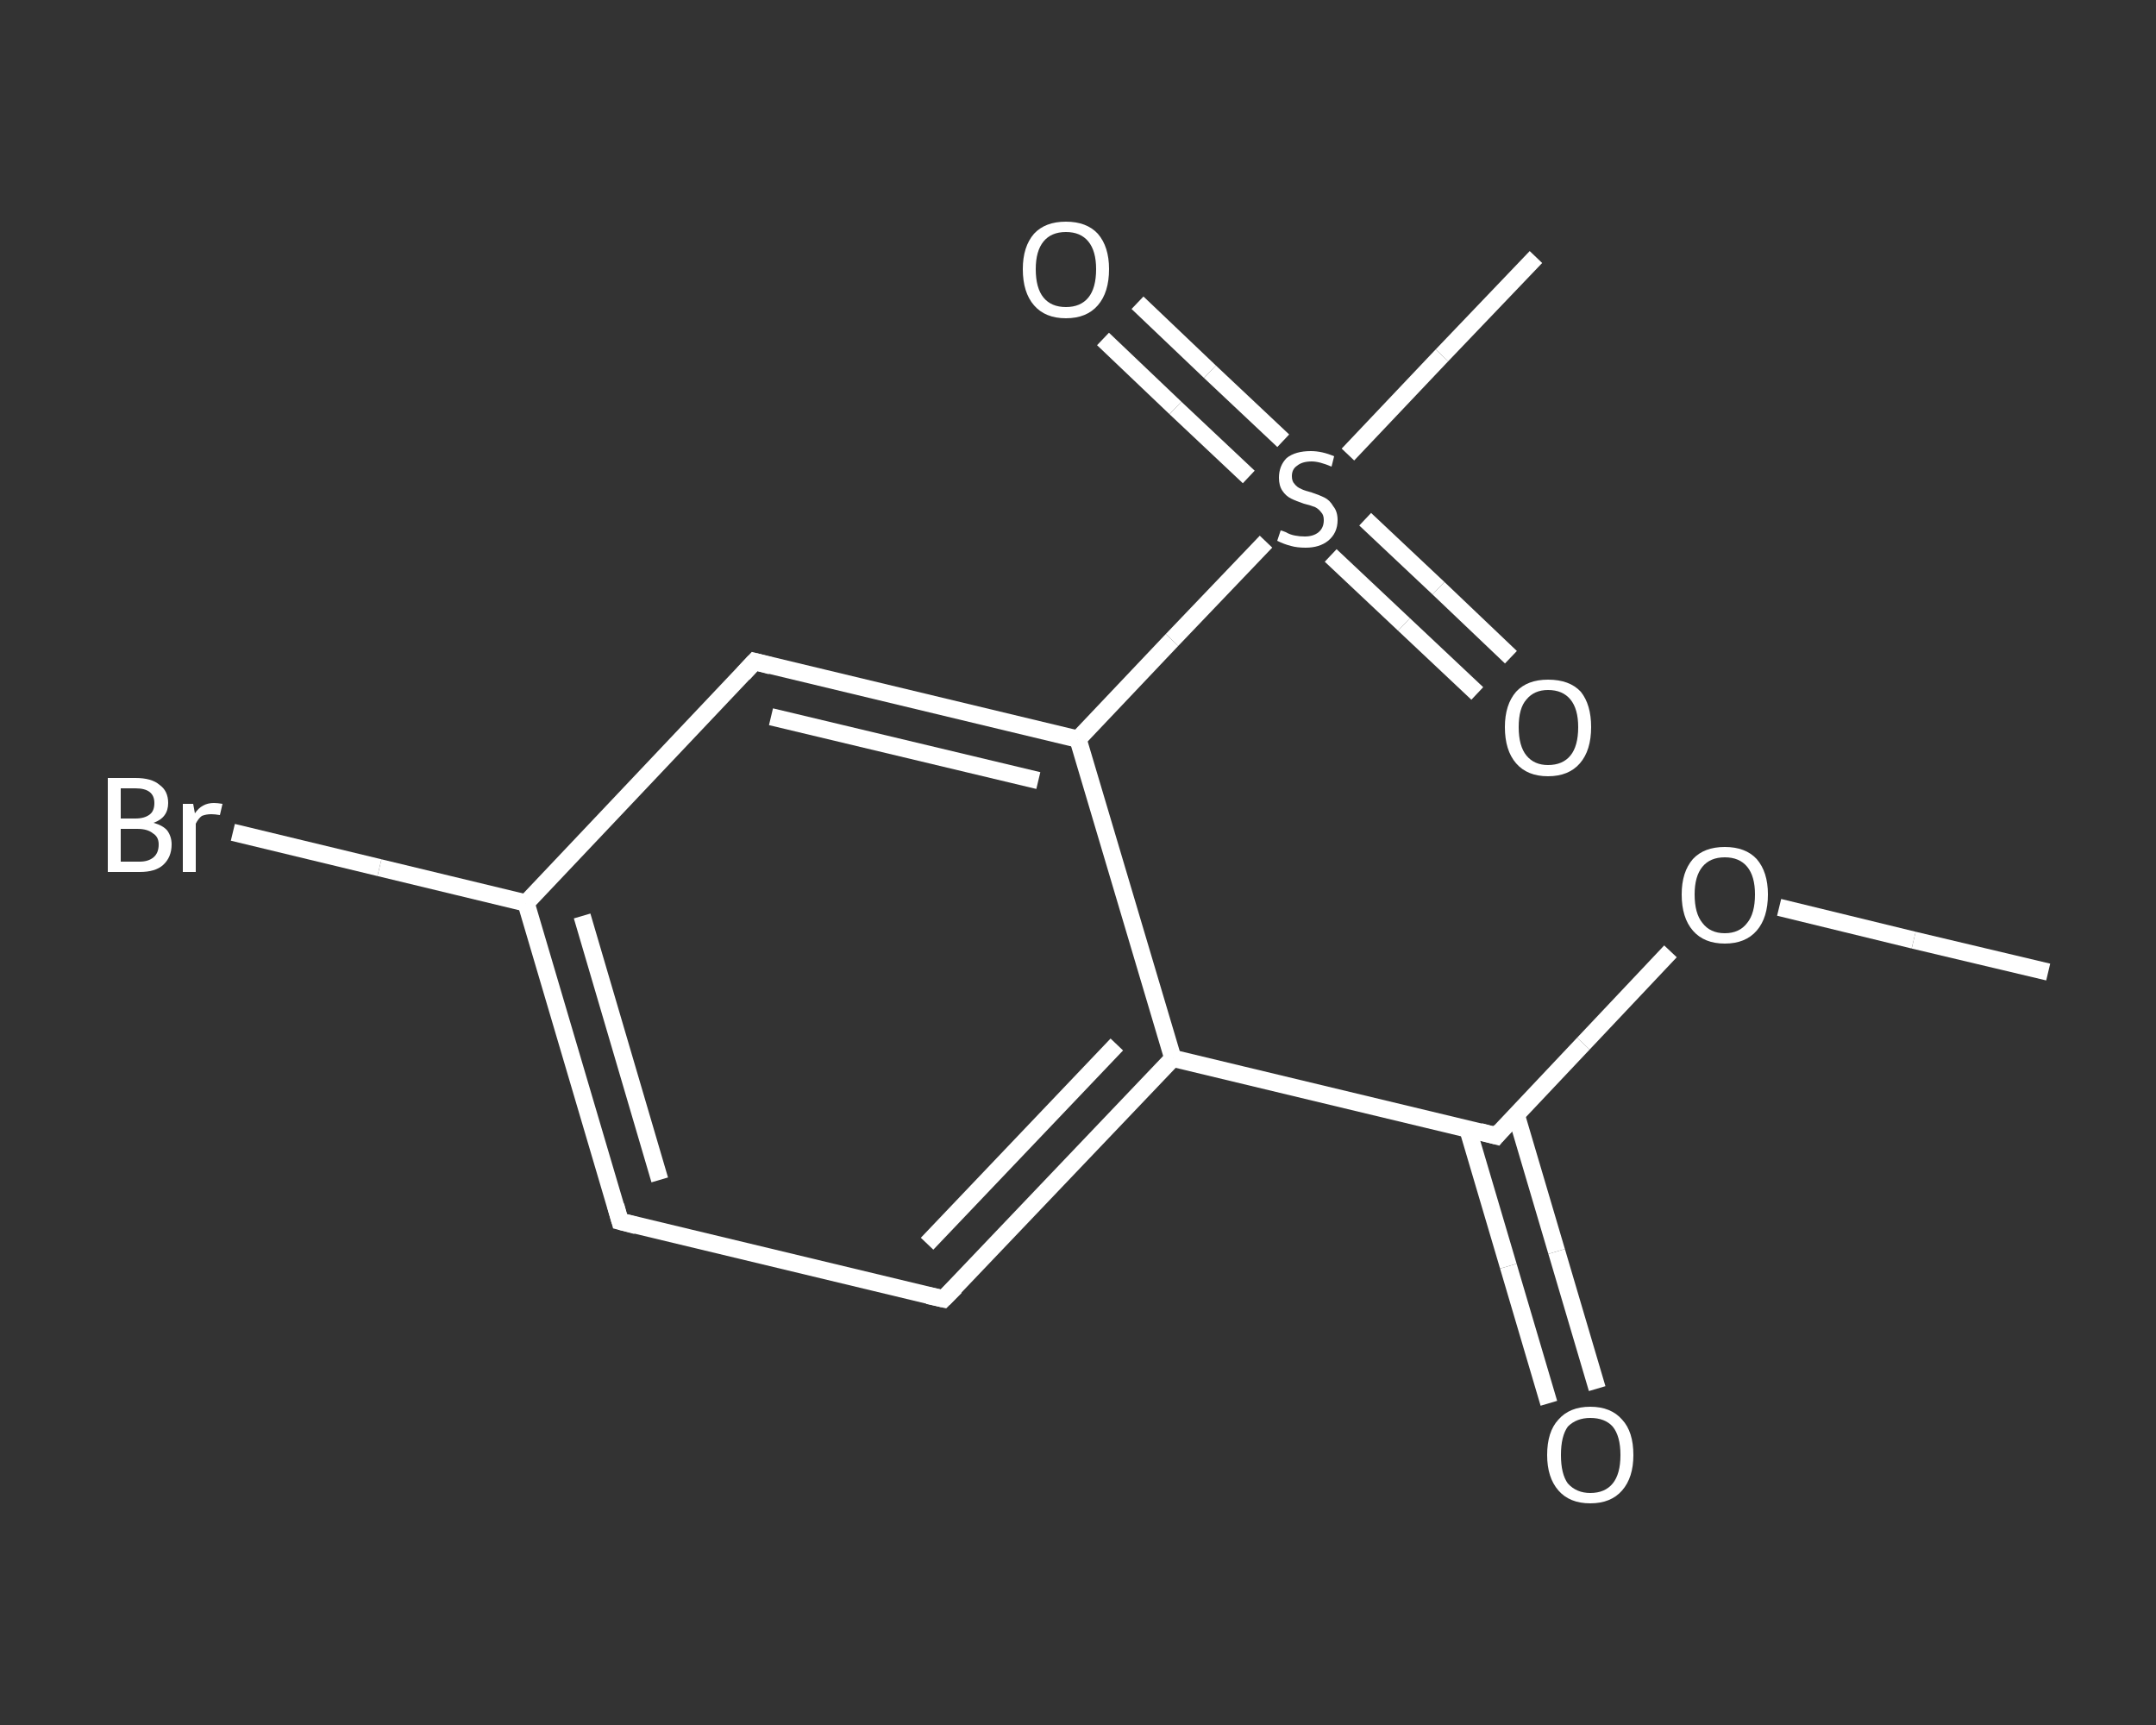 <?xml version='1.0' encoding='iso-8859-1'?>
<svg version='1.1' baseProfile='full'
              xmlns='http://www.w3.org/2000/svg'
                      xmlns:rdkit='http://www.rdkit.org/xml'
                      xmlns:xlink='http://www.w3.org/1999/xlink'
                  xml:space='preserve'
width='250px' height='200px' viewBox='0 0 250 200'>
<rect x="0" y="0" width="250" height="200" fill="#333333" stroke="none"/>
<!-- END OF HEADER -->
<rect style='opacity:1.0;fill:transparent;stroke:none' width='250.0' height='200.0' x='0.0' y='0.0'> </rect>
<path class='bond-0 atom-0 atom-1' d='M 237.5,112.7 L 221.9,109.0' style='fill:none;fill-rule:evenodd;stroke:#FFFFFF;stroke-width:2.0px;stroke-linecap:butt;stroke-linejoin:miter;stroke-opacity:1' />
<path class='bond-0 atom-0 atom-1' d='M 221.9,109.0 L 206.3,105.2' style='fill:none;fill-rule:evenodd;stroke:#FFFFFF;stroke-width:2.0px;stroke-linecap:butt;stroke-linejoin:miter;stroke-opacity:1' />
<path class='bond-1 atom-1 atom-2' d='M 193.7,110.3 L 183.6,121.0' style='fill:none;fill-rule:evenodd;stroke:#FFFFFF;stroke-width:2.0px;stroke-linecap:butt;stroke-linejoin:miter;stroke-opacity:1' />
<path class='bond-1 atom-1 atom-2' d='M 183.6,121.0 L 173.5,131.7' style='fill:none;fill-rule:evenodd;stroke:#FFFFFF;stroke-width:2.0px;stroke-linecap:butt;stroke-linejoin:miter;stroke-opacity:1' />
<path class='bond-2 atom-2 atom-3' d='M 170.2,130.9 L 174.9,146.8' style='fill:none;fill-rule:evenodd;stroke:#FFFFFF;stroke-width:2.0px;stroke-linecap:butt;stroke-linejoin:miter;stroke-opacity:1' />
<path class='bond-2 atom-2 atom-3' d='M 174.9,146.8 L 179.6,162.7' style='fill:none;fill-rule:evenodd;stroke:#FFFFFF;stroke-width:2.0px;stroke-linecap:butt;stroke-linejoin:miter;stroke-opacity:1' />
<path class='bond-2 atom-2 atom-3' d='M 175.8,129.2 L 180.5,145.1' style='fill:none;fill-rule:evenodd;stroke:#FFFFFF;stroke-width:2.0px;stroke-linecap:butt;stroke-linejoin:miter;stroke-opacity:1' />
<path class='bond-2 atom-2 atom-3' d='M 180.5,145.1 L 185.2,161.0' style='fill:none;fill-rule:evenodd;stroke:#FFFFFF;stroke-width:2.0px;stroke-linecap:butt;stroke-linejoin:miter;stroke-opacity:1' />
<path class='bond-3 atom-2 atom-4' d='M 173.5,131.7 L 136.0,122.7' style='fill:none;fill-rule:evenodd;stroke:#FFFFFF;stroke-width:2.0px;stroke-linecap:butt;stroke-linejoin:miter;stroke-opacity:1' />
<path class='bond-4 atom-4 atom-5' d='M 136.0,122.7 L 109.4,150.6' style='fill:none;fill-rule:evenodd;stroke:#FFFFFF;stroke-width:2.0px;stroke-linecap:butt;stroke-linejoin:miter;stroke-opacity:1' />
<path class='bond-4 atom-4 atom-5' d='M 129.5,121.1 L 107.5,144.2' style='fill:none;fill-rule:evenodd;stroke:#FFFFFF;stroke-width:2.0px;stroke-linecap:butt;stroke-linejoin:miter;stroke-opacity:1' />
<path class='bond-5 atom-5 atom-6' d='M 109.4,150.6 L 71.9,141.6' style='fill:none;fill-rule:evenodd;stroke:#FFFFFF;stroke-width:2.0px;stroke-linecap:butt;stroke-linejoin:miter;stroke-opacity:1' />
<path class='bond-6 atom-6 atom-7' d='M 71.9,141.6 L 61.0,104.7' style='fill:none;fill-rule:evenodd;stroke:#FFFFFF;stroke-width:2.0px;stroke-linecap:butt;stroke-linejoin:miter;stroke-opacity:1' />
<path class='bond-6 atom-6 atom-7' d='M 76.5,136.8 L 67.5,106.2' style='fill:none;fill-rule:evenodd;stroke:#FFFFFF;stroke-width:2.0px;stroke-linecap:butt;stroke-linejoin:miter;stroke-opacity:1' />
<path class='bond-7 atom-7 atom-8' d='M 61.0,104.7 L 44.0,100.6' style='fill:none;fill-rule:evenodd;stroke:#FFFFFF;stroke-width:2.0px;stroke-linecap:butt;stroke-linejoin:miter;stroke-opacity:1' />
<path class='bond-7 atom-7 atom-8' d='M 44.0,100.6 L 27.0,96.5' style='fill:none;fill-rule:evenodd;stroke:#FFFFFF;stroke-width:2.0px;stroke-linecap:butt;stroke-linejoin:miter;stroke-opacity:1' />
<path class='bond-8 atom-7 atom-9' d='M 61.0,104.7 L 87.5,76.7' style='fill:none;fill-rule:evenodd;stroke:#FFFFFF;stroke-width:2.0px;stroke-linecap:butt;stroke-linejoin:miter;stroke-opacity:1' />
<path class='bond-9 atom-9 atom-10' d='M 87.5,76.7 L 125.0,85.7' style='fill:none;fill-rule:evenodd;stroke:#FFFFFF;stroke-width:2.0px;stroke-linecap:butt;stroke-linejoin:miter;stroke-opacity:1' />
<path class='bond-9 atom-9 atom-10' d='M 89.4,83.1 L 120.4,90.5' style='fill:none;fill-rule:evenodd;stroke:#FFFFFF;stroke-width:2.0px;stroke-linecap:butt;stroke-linejoin:miter;stroke-opacity:1' />
<path class='bond-10 atom-10 atom-11' d='M 125.0,85.7 L 135.9,74.2' style='fill:none;fill-rule:evenodd;stroke:#FFFFFF;stroke-width:2.0px;stroke-linecap:butt;stroke-linejoin:miter;stroke-opacity:1' />
<path class='bond-10 atom-10 atom-11' d='M 135.9,74.2 L 146.8,62.8' style='fill:none;fill-rule:evenodd;stroke:#FFFFFF;stroke-width:2.0px;stroke-linecap:butt;stroke-linejoin:miter;stroke-opacity:1' />
<path class='bond-11 atom-11 atom-12' d='M 156.3,52.7 L 167.2,41.2' style='fill:none;fill-rule:evenodd;stroke:#FFFFFF;stroke-width:2.0px;stroke-linecap:butt;stroke-linejoin:miter;stroke-opacity:1' />
<path class='bond-11 atom-11 atom-12' d='M 167.2,41.2 L 178.1,29.8' style='fill:none;fill-rule:evenodd;stroke:#FFFFFF;stroke-width:2.0px;stroke-linecap:butt;stroke-linejoin:miter;stroke-opacity:1' />
<path class='bond-12 atom-11 atom-13' d='M 154.3,64.4 L 162.8,72.4' style='fill:none;fill-rule:evenodd;stroke:#FFFFFF;stroke-width:2.0px;stroke-linecap:butt;stroke-linejoin:miter;stroke-opacity:1' />
<path class='bond-12 atom-11 atom-13' d='M 162.8,72.4 L 171.3,80.4' style='fill:none;fill-rule:evenodd;stroke:#FFFFFF;stroke-width:2.0px;stroke-linecap:butt;stroke-linejoin:miter;stroke-opacity:1' />
<path class='bond-12 atom-11 atom-13' d='M 158.3,60.2 L 166.8,68.2' style='fill:none;fill-rule:evenodd;stroke:#FFFFFF;stroke-width:2.0px;stroke-linecap:butt;stroke-linejoin:miter;stroke-opacity:1' />
<path class='bond-12 atom-11 atom-13' d='M 166.8,68.2 L 175.2,76.2' style='fill:none;fill-rule:evenodd;stroke:#FFFFFF;stroke-width:2.0px;stroke-linecap:butt;stroke-linejoin:miter;stroke-opacity:1' />
<path class='bond-13 atom-11 atom-14' d='M 148.8,51.1 L 140.3,43.1' style='fill:none;fill-rule:evenodd;stroke:#FFFFFF;stroke-width:2.0px;stroke-linecap:butt;stroke-linejoin:miter;stroke-opacity:1' />
<path class='bond-13 atom-11 atom-14' d='M 140.3,43.1 L 131.9,35.1' style='fill:none;fill-rule:evenodd;stroke:#FFFFFF;stroke-width:2.0px;stroke-linecap:butt;stroke-linejoin:miter;stroke-opacity:1' />
<path class='bond-13 atom-11 atom-14' d='M 144.8,55.3 L 136.3,47.3' style='fill:none;fill-rule:evenodd;stroke:#FFFFFF;stroke-width:2.0px;stroke-linecap:butt;stroke-linejoin:miter;stroke-opacity:1' />
<path class='bond-13 atom-11 atom-14' d='M 136.3,47.3 L 127.9,39.3' style='fill:none;fill-rule:evenodd;stroke:#FFFFFF;stroke-width:2.0px;stroke-linecap:butt;stroke-linejoin:miter;stroke-opacity:1' />
<path class='bond-14 atom-10 atom-4' d='M 125.0,85.7 L 136.0,122.7' style='fill:none;fill-rule:evenodd;stroke:#FFFFFF;stroke-width:2.0px;stroke-linecap:butt;stroke-linejoin:miter;stroke-opacity:1' />
<path d='M 174.0,131.1 L 173.5,131.7 L 171.6,131.2' style='fill:none;stroke:#FFFFFF;stroke-width:2.0px;stroke-linecap:butt;stroke-linejoin:miter;stroke-opacity:1;' />
<path d='M 110.8,149.2 L 109.4,150.6 L 107.6,150.2' style='fill:none;stroke:#FFFFFF;stroke-width:2.0px;stroke-linecap:butt;stroke-linejoin:miter;stroke-opacity:1;' />
<path d='M 73.8,142.1 L 71.9,141.6 L 71.4,139.8' style='fill:none;stroke:#FFFFFF;stroke-width:2.0px;stroke-linecap:butt;stroke-linejoin:miter;stroke-opacity:1;' />
<path d='M 86.2,78.1 L 87.5,76.7 L 89.4,77.2' style='fill:none;stroke:#FFFFFF;stroke-width:2.0px;stroke-linecap:butt;stroke-linejoin:miter;stroke-opacity:1;' />
<path class='atom-1' d='M 195.0 103.7
Q 195.0 101.1, 196.3 99.6
Q 197.6 98.2, 200.0 98.2
Q 202.4 98.2, 203.7 99.6
Q 205.0 101.1, 205.0 103.7
Q 205.0 106.4, 203.7 107.9
Q 202.4 109.4, 200.0 109.4
Q 197.6 109.4, 196.3 107.9
Q 195.0 106.4, 195.0 103.7
M 200.0 108.2
Q 201.7 108.2, 202.6 107.0
Q 203.5 105.9, 203.5 103.7
Q 203.5 101.6, 202.6 100.5
Q 201.7 99.4, 200.0 99.4
Q 198.3 99.4, 197.4 100.5
Q 196.5 101.6, 196.5 103.7
Q 196.5 105.9, 197.4 107.0
Q 198.3 108.2, 200.0 108.2
' fill='#FFFFFF'/>
<path class='atom-3' d='M 179.4 168.7
Q 179.4 166.0, 180.7 164.6
Q 182.0 163.1, 184.4 163.1
Q 186.8 163.1, 188.1 164.6
Q 189.4 166.0, 189.4 168.7
Q 189.4 171.3, 188.1 172.8
Q 186.8 174.3, 184.4 174.3
Q 182.0 174.3, 180.7 172.8
Q 179.4 171.3, 179.4 168.7
M 184.4 173.1
Q 186.1 173.1, 187.0 172.0
Q 187.9 170.9, 187.9 168.7
Q 187.9 166.5, 187.0 165.4
Q 186.1 164.4, 184.4 164.4
Q 182.8 164.4, 181.8 165.4
Q 181.0 166.5, 181.0 168.7
Q 181.0 170.9, 181.8 172.0
Q 182.8 173.1, 184.4 173.1
' fill='#FFFFFF'/>
<path class='atom-8' d='M 17.8 95.4
Q 18.9 95.7, 19.4 96.3
Q 19.9 97.0, 19.9 97.9
Q 19.9 99.4, 18.9 100.3
Q 18.0 101.1, 16.2 101.1
L 12.5 101.1
L 12.5 90.2
L 15.7 90.2
Q 17.6 90.2, 18.5 91.0
Q 19.5 91.7, 19.5 93.1
Q 19.5 94.8, 17.8 95.4
M 14.0 91.4
L 14.0 94.9
L 15.7 94.9
Q 16.8 94.9, 17.4 94.4
Q 17.9 94.0, 17.9 93.1
Q 17.9 91.4, 15.7 91.4
L 14.0 91.4
M 16.2 99.9
Q 17.2 99.9, 17.8 99.4
Q 18.4 98.9, 18.4 97.9
Q 18.4 97.0, 17.7 96.6
Q 17.1 96.1, 15.9 96.1
L 14.0 96.1
L 14.0 99.9
L 16.2 99.9
' fill='#FFFFFF'/>
<path class='atom-8' d='M 22.4 93.2
L 22.6 94.3
Q 23.4 93.1, 24.8 93.1
Q 25.2 93.1, 25.8 93.2
L 25.5 94.5
Q 24.9 94.4, 24.5 94.4
Q 23.9 94.4, 23.4 94.6
Q 23.0 94.9, 22.7 95.5
L 22.7 101.1
L 21.2 101.1
L 21.2 93.2
L 22.4 93.2
' fill='#FFFFFF'/>
<path class='atom-11' d='M 148.5 61.5
Q 148.6 61.5, 149.1 61.7
Q 149.6 62.0, 150.2 62.1
Q 150.7 62.2, 151.3 62.2
Q 152.3 62.2, 152.9 61.7
Q 153.5 61.2, 153.5 60.3
Q 153.5 59.7, 153.2 59.4
Q 152.9 59.0, 152.5 58.8
Q 152.0 58.6, 151.2 58.4
Q 150.3 58.1, 149.7 57.8
Q 149.1 57.5, 148.7 56.9
Q 148.3 56.3, 148.3 55.4
Q 148.3 54.0, 149.2 53.1
Q 150.2 52.3, 152.0 52.3
Q 153.3 52.3, 154.7 52.9
L 154.4 54.1
Q 153.0 53.5, 152.1 53.5
Q 151.0 53.5, 150.4 54.0
Q 149.8 54.4, 149.8 55.2
Q 149.8 55.8, 150.1 56.1
Q 150.4 56.5, 150.9 56.7
Q 151.3 56.9, 152.1 57.1
Q 153.0 57.4, 153.6 57.7
Q 154.2 58.0, 154.6 58.7
Q 155.1 59.3, 155.1 60.3
Q 155.1 61.8, 154.0 62.7
Q 153.0 63.5, 151.4 63.5
Q 150.4 63.5, 149.7 63.3
Q 148.9 63.1, 148.1 62.7
L 148.5 61.5
' fill='#FFFFFF'/>
<path class='atom-13' d='M 174.5 84.3
Q 174.5 81.7, 175.8 80.2
Q 177.1 78.8, 179.5 78.8
Q 182.0 78.8, 183.3 80.2
Q 184.5 81.7, 184.5 84.3
Q 184.5 87.0, 183.2 88.5
Q 181.9 90.0, 179.5 90.0
Q 177.1 90.0, 175.8 88.5
Q 174.5 87.0, 174.5 84.3
M 179.5 88.7
Q 181.2 88.7, 182.1 87.6
Q 183.0 86.5, 183.0 84.3
Q 183.0 82.2, 182.1 81.1
Q 181.2 80.0, 179.5 80.0
Q 177.9 80.0, 177.0 81.1
Q 176.1 82.1, 176.1 84.3
Q 176.1 86.5, 177.0 87.6
Q 177.9 88.7, 179.5 88.7
' fill='#FFFFFF'/>
<path class='atom-14' d='M 118.6 31.2
Q 118.6 28.6, 119.9 27.1
Q 121.2 25.7, 123.6 25.7
Q 126.0 25.7, 127.3 27.1
Q 128.6 28.6, 128.6 31.2
Q 128.6 33.9, 127.3 35.4
Q 126.0 36.9, 123.6 36.9
Q 121.2 36.9, 119.9 35.4
Q 118.6 33.9, 118.6 31.2
M 123.6 35.6
Q 125.3 35.6, 126.2 34.5
Q 127.1 33.4, 127.1 31.2
Q 127.1 29.1, 126.2 28.0
Q 125.3 26.9, 123.6 26.9
Q 121.9 26.9, 121.0 28.0
Q 120.1 29.1, 120.1 31.2
Q 120.1 33.4, 121.0 34.5
Q 121.9 35.6, 123.6 35.6
' fill='#FFFFFF'/>
</svg>
